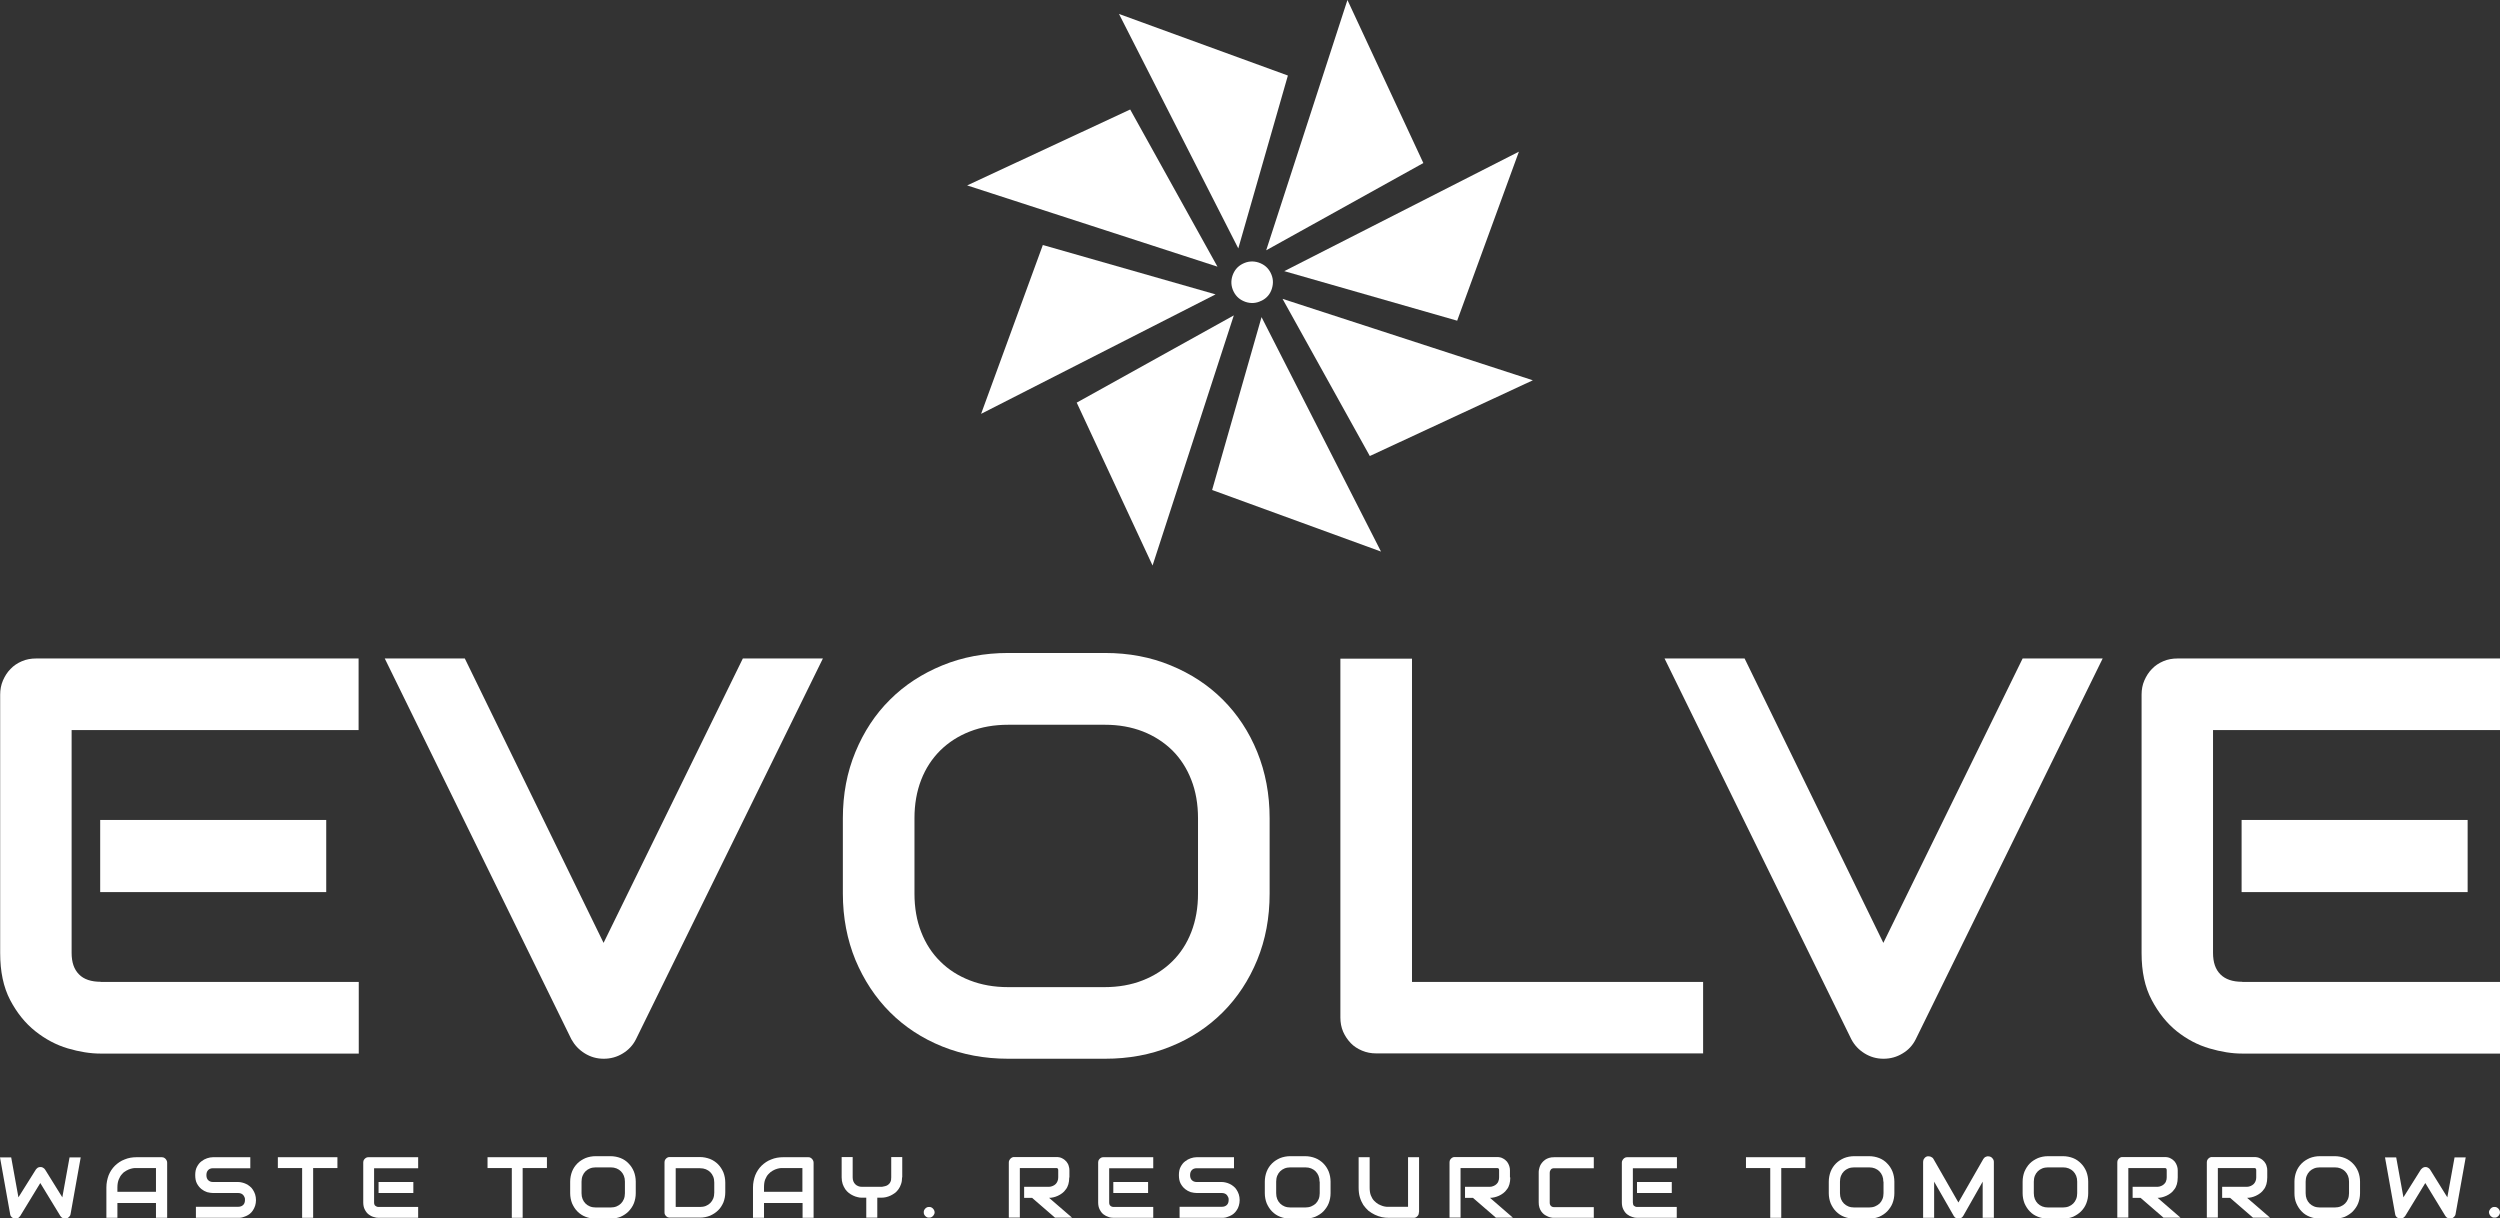 <svg xmlns="http://www.w3.org/2000/svg" id="Layer_2" viewBox="0 0 145.22 70.78"><rect x="0" y="0" width="145.22" height="70.78" fill="#333333" stroke="none"/><defs><style>.cls-1,.cls-2{fill:#fff;stroke-width:0px;}.cls-2{fill-rule:evenodd;}</style></defs><g id="Layer_1-2"><path class="cls-1" d="M4.69,67.22l-.59,3.3c-.01.07-.04.12-.09.17-.05.05-.1.08-.17.09-.07.01-.13,0-.19-.02-.06-.03-.11-.07-.14-.12l-1.17-1.92-1.17,1.92s-.07.08-.11.11c-.05.03-.1.04-.16.04-.08,0-.14-.03-.2-.07-.06-.05-.1-.11-.11-.19l-.59-3.3h.65l.42,2.32,1.01-1.61s.06-.08.11-.11c.05-.03.1-.04.16-.04s.11.01.15.04c.05.03.09.06.12.11l1,1.61.42-2.32h.65Z"></path><path class="cls-1" d="M6.82,69.23h2.24v-1.38h-1.12s-.06,0-.12,0c-.06,0-.14.02-.22.04-.08.02-.17.06-.26.11-.09.05-.18.11-.25.2-.08.08-.14.19-.19.31-.05.12-.08.28-.08.46v.26ZM9.7,70.74h-.64v-.86h-2.24v.86h-.64v-1.76c0-.26.05-.49.13-.71.09-.22.21-.4.37-.56.16-.15.34-.28.56-.36.21-.09.45-.13.7-.13h1.44s.09,0,.13.02c.04.02.07.04.1.07.03.03.05.06.07.1.02.04.03.08.03.13v3.2Z"></path><path class="cls-1" d="M14.87,69.7c0,.13-.02.24-.05.34-.03.1-.08.19-.13.27-.05.08-.11.14-.18.2-.07.05-.14.1-.22.13-.08.03-.15.06-.23.08-.08.02-.15.02-.22.02h-2.46v-.64h2.46c.12,0,.22-.04.29-.11.07-.07.1-.17.1-.29,0-.06,0-.11-.03-.16-.02-.05-.04-.09-.08-.13-.03-.04-.08-.06-.12-.08-.05-.02-.1-.03-.16-.03h-1.47c-.1,0-.21-.02-.34-.05-.12-.04-.23-.1-.33-.18-.1-.08-.19-.19-.26-.32-.07-.13-.1-.3-.1-.49s.03-.35.1-.48c.07-.13.15-.24.26-.32.1-.08.21-.14.33-.18.12-.04.23-.06.34-.06h2.17v.64h-2.17c-.12,0-.22.04-.28.11-.07.07-.1.17-.1.29s.03.22.1.29c.07.07.16.11.28.11h1.47c.07,0,.14.01.22.03.08.02.15.04.23.08.08.04.15.08.22.14.07.05.13.12.18.2.05.08.1.17.13.27.03.1.05.21.05.34Z"></path><polygon class="cls-1" points="19.6 67.85 18.19 67.85 18.19 70.74 17.55 70.74 17.55 67.85 16.14 67.85 16.14 67.22 19.6 67.22 19.6 67.85"></polygon><path class="cls-1" d="M24.29,70.74h-2.3c-.09,0-.18-.01-.29-.05-.11-.03-.2-.08-.29-.15-.09-.07-.16-.16-.22-.28-.06-.11-.09-.25-.09-.42v-2.3s0-.09.02-.13c.02-.04.04-.07.07-.1.03-.03.06-.05.1-.07.04-.02.08-.02.13-.02h2.87v.64h-2.56v1.99c0,.08.02.15.07.19.05.04.11.07.19.07h2.3v.64ZM24.01,69.3h-2.02v-.64h2.02v.64Z"></path><polygon class="cls-1" points="31.77 67.85 30.36 67.85 30.36 70.74 29.73 70.74 29.73 67.85 28.32 67.85 28.32 67.22 31.77 67.22 31.77 67.85"></polygon><path class="cls-1" d="M36.3,68.64c0-.13-.02-.24-.06-.34-.04-.1-.1-.19-.17-.26-.07-.07-.16-.13-.26-.17-.1-.04-.21-.06-.34-.06h-.86c-.12,0-.24.02-.34.06-.1.04-.19.1-.26.17-.07.07-.13.16-.17.26-.04.1-.06.22-.06.34v.67c0,.13.02.24.06.34.04.1.1.19.17.26.07.07.16.13.26.17.1.04.22.06.34.06h.86c.12,0,.24-.02.34-.06.1-.04.19-.1.26-.17.07-.07.13-.16.17-.26.04-.1.06-.22.06-.34v-.67ZM36.93,69.31c0,.21-.04.41-.11.59-.07.18-.18.33-.31.47-.13.13-.28.23-.46.31-.18.07-.37.11-.59.11h-.86c-.21,0-.41-.04-.59-.11-.18-.07-.33-.17-.47-.31-.13-.13-.23-.29-.31-.47-.07-.18-.11-.38-.11-.59v-.67c0-.21.04-.41.11-.59.07-.18.18-.34.31-.47.13-.13.29-.23.47-.31.18-.07.38-.11.59-.11h.86c.21,0,.41.04.59.11.18.07.34.18.46.31.13.13.23.28.31.47.07.18.11.38.11.59v.67Z"></path><path class="cls-1" d="M41.49,68.69c0-.12-.02-.24-.06-.34-.04-.1-.1-.19-.17-.26-.07-.07-.16-.13-.26-.17-.1-.04-.21-.06-.34-.06h-1.41v2.25h1.41c.12,0,.24-.02.34-.06.1-.04.19-.1.26-.17.07-.07.13-.16.17-.26.04-.1.06-.22.06-.34v-.57ZM42.13,69.26c0,.21-.04.41-.11.59-.08.18-.18.34-.31.46-.13.13-.29.23-.47.31-.18.07-.37.11-.59.11h-1.73s-.09,0-.13-.02c-.04-.02-.07-.04-.1-.07-.03-.03-.05-.06-.07-.1-.02-.04-.02-.08-.02-.13v-2.88s0-.09.02-.13c.02-.04.04-.07.07-.1.03-.03.06-.05.1-.07.04-.02.08-.02.13-.02h1.73c.21,0,.4.04.59.11.18.07.34.18.47.31.13.13.23.29.31.47.07.18.11.38.11.59v.57Z"></path><path class="cls-1" d="M44.37,69.23h2.24v-1.38h-1.12s-.06,0-.12,0c-.06,0-.14.02-.22.04-.08.02-.17.06-.26.11-.09.05-.17.11-.25.2-.08.08-.14.19-.19.31-.05.12-.07.28-.07.46v.26ZM47.26,70.74h-.64v-.86h-2.24v.86h-.64v-1.76c0-.26.05-.49.13-.71.09-.22.21-.4.37-.56.16-.15.34-.28.56-.36.21-.09.45-.13.7-.13h1.44s.09,0,.12.02c.04.02.07.04.1.07.03.03.05.06.07.1.02.04.03.08.03.13v3.2Z"></path><path class="cls-1" d="M52.4,68.39c0,.15-.02.28-.06.39-.04.12-.09.22-.15.3-.06.09-.13.16-.21.22-.08.06-.17.11-.25.15-.09.04-.17.07-.26.09-.09.02-.17.03-.25.03h-.26v1.16h-.64v-1.16h-.25c-.08,0-.16,0-.25-.03-.09-.02-.18-.05-.26-.09-.09-.04-.17-.09-.25-.15-.08-.06-.15-.14-.21-.22-.06-.09-.11-.19-.15-.3-.04-.12-.06-.25-.06-.39v-1.18h.64v1.18c0,.08.01.16.04.23.03.07.06.12.11.17.05.05.1.08.17.11.07.03.14.04.23.04h1.15c.06-.01.12-.02.19-.04.07-.02.12-.04.17-.08.05-.04.1-.09.13-.16.04-.07.05-.16.05-.27v-1.18h.64v1.18Z"></path><path class="cls-1" d="M54.29,70.42s0,.08-.03.12c-.02.04-.04.07-.07.1-.03.03-.06.05-.1.07-.04.02-.08.02-.12.02-.05,0-.09,0-.12-.02-.04-.02-.07-.04-.1-.07-.03-.03-.05-.06-.07-.1-.02-.04-.02-.08-.02-.12s0-.08.02-.12c.02-.04.04-.07.07-.1.03-.03.06-.05.1-.07.04-.02.08-.02.12-.02.04,0,.08,0,.12.02.04.02.07.04.1.07.03.03.05.06.07.1.02.04.03.08.03.12Z"></path><path class="cls-1" d="M62.11,68.4c0,.15-.02.28-.05.39-.04.12-.08.22-.15.3-.06.09-.13.16-.21.22-.08.06-.16.11-.25.15-.09.04-.17.07-.26.09-.09.02-.17.03-.25.03l1.33,1.15h-.99l-1.33-1.15h-.46v-.64h1.44c.08,0,.15-.02.22-.05.07-.03.12-.06.17-.11.05-.05.08-.1.11-.17.03-.07.04-.14.04-.22v-.4s0-.07-.01-.08c0-.02-.02-.03-.03-.04-.01,0-.03-.01-.04-.02-.02,0-.03,0-.04,0h-2.11v2.88h-.64v-3.2s0-.09.03-.13c.02-.04.04-.07.07-.1.03-.03.06-.05.1-.07.04-.02.08-.02.13-.02h2.42c.14,0,.26.02.36.08.1.05.18.12.24.19.06.08.11.16.13.25.03.09.04.17.04.25v.41Z"></path><path class="cls-1" d="M66.98,70.74h-2.3c-.09,0-.19-.01-.29-.05-.1-.03-.2-.08-.29-.15-.09-.07-.16-.16-.22-.28-.06-.11-.09-.25-.09-.42v-2.3s0-.09.02-.13c.02-.04.04-.07.07-.1.03-.03.06-.05.1-.07.04-.02.08-.02.13-.02h2.88v.64h-2.56v1.99c0,.08.02.15.07.19.04.04.11.07.19.07h2.3v.64ZM66.69,69.3h-2.02v-.64h2.02v.64Z"></path><path class="cls-1" d="M72.01,69.7c0,.13-.02.24-.05.34-.03.1-.07.19-.13.27-.05.08-.11.14-.18.2-.07.05-.14.1-.22.13-.08.03-.15.06-.23.08-.08.02-.15.02-.22.02h-2.46v-.64h2.46c.12,0,.22-.04.29-.11.07-.07.1-.17.1-.29,0-.06,0-.11-.03-.16-.02-.05-.05-.09-.08-.13-.03-.04-.08-.06-.12-.08-.05-.02-.1-.03-.16-.03h-1.47c-.1,0-.21-.02-.34-.05-.12-.04-.23-.1-.33-.18-.1-.08-.19-.19-.26-.32-.07-.13-.1-.3-.1-.49s.03-.35.1-.48c.07-.13.15-.24.26-.32.1-.08.21-.14.33-.18.12-.04.23-.06.34-.06h2.17v.64h-2.17c-.12,0-.22.04-.28.11-.07.07-.1.17-.1.29s.03.22.1.29c.07.07.16.11.28.11h1.47c.07,0,.14.01.22.03.08.02.15.04.23.08.08.04.15.08.22.14.07.05.13.12.18.2.05.08.1.17.13.27.03.1.05.21.05.34Z"></path><path class="cls-1" d="M76.65,68.64c0-.13-.02-.24-.06-.34-.04-.1-.1-.19-.17-.26-.07-.07-.16-.13-.26-.17-.1-.04-.21-.06-.34-.06h-.86c-.12,0-.24.02-.34.06-.1.04-.19.1-.26.17-.07.07-.13.16-.17.26-.04.1-.06.22-.06.34v.67c0,.13.02.24.06.34.04.1.1.19.17.26.07.07.16.13.26.17.1.04.22.06.34.06h.86c.12,0,.24-.02.34-.06.1-.04.19-.1.27-.17.07-.07.13-.16.17-.26.04-.1.06-.22.06-.34v-.67ZM77.29,69.31c0,.21-.04.41-.11.59-.07.18-.18.33-.31.47-.13.13-.29.23-.47.31-.18.07-.37.11-.59.11h-.86c-.21,0-.41-.04-.59-.11-.18-.07-.33-.17-.47-.31-.13-.13-.23-.29-.31-.47-.07-.18-.11-.38-.11-.59v-.67c0-.21.04-.41.11-.59.07-.18.18-.34.31-.47.13-.13.29-.23.47-.31.18-.07.38-.11.59-.11h.86c.21,0,.41.04.59.11.18.07.34.18.47.31.13.13.23.28.31.47.07.18.11.38.11.59v.67Z"></path><path class="cls-1" d="M82.42,70.42s0,.09-.02.13c-.02.04-.04.07-.07.1-.03.03-.06.05-.1.07-.04.02-.08.02-.12.02h-1.44c-.14,0-.27-.01-.41-.04-.14-.03-.27-.08-.4-.14-.13-.06-.25-.14-.37-.23-.11-.1-.21-.21-.3-.34-.08-.13-.15-.28-.2-.45-.05-.17-.07-.35-.07-.56v-1.76h.64v1.76c0,.18.02.33.07.46.05.12.11.23.19.31.08.08.16.15.25.2.09.05.18.08.26.11.08.02.16.04.22.04.06,0,.1,0,.12,0h1.12v-2.88h.64v3.2Z"></path><path class="cls-1" d="M87.73,68.4c0,.15-.02.28-.05.39s-.08.22-.15.3c-.06.09-.13.16-.21.22-.08.06-.16.11-.25.15-.09.04-.18.07-.27.09-.09.02-.17.03-.25.03l1.33,1.15h-.99l-1.33-1.15h-.46v-.64h1.44c.08,0,.15-.02.22-.05.07-.03.12-.06.17-.11.05-.05.09-.1.11-.17.03-.07.04-.14.04-.22v-.4s0-.07-.01-.08c0-.02-.02-.03-.03-.04-.01,0-.03-.01-.05-.02-.02,0-.03,0-.04,0h-2.11v2.88h-.64v-3.2s0-.09.02-.13c.02-.04.04-.07.07-.1.03-.03.06-.05.1-.07.04-.02.08-.02.13-.02h2.42c.14,0,.26.02.36.08.1.05.18.12.24.19.06.08.1.16.13.25.03.09.04.17.04.25v.41Z"></path><path class="cls-1" d="M92.57,70.74h-2.3c-.06,0-.12,0-.19-.02-.07-.01-.14-.04-.2-.07-.07-.03-.13-.07-.19-.11-.06-.05-.11-.1-.16-.17-.05-.07-.08-.14-.11-.23-.03-.09-.04-.19-.04-.3v-1.73c0-.06,0-.12.02-.19.01-.07.04-.14.06-.2.03-.07.07-.13.12-.19.05-.06.1-.11.17-.16.07-.05.14-.08.23-.11.09-.03.19-.04.3-.04h2.3v.64h-2.3c-.08,0-.15.02-.19.07s-.07.11-.07.2v1.73c0,.08.02.14.07.19.05.05.11.07.19.07h2.3v.64Z"></path><path class="cls-1" d="M97.4,70.74h-2.3c-.09,0-.18-.01-.29-.05-.1-.03-.2-.08-.29-.15-.09-.07-.16-.16-.22-.28-.06-.11-.09-.25-.09-.42v-2.3s0-.09.03-.13c.02-.04.04-.07.07-.1.03-.03.06-.05.1-.07.04-.02.08-.02.13-.02h2.87v.64h-2.56v1.99c0,.08.02.15.06.19.05.04.11.07.19.07h2.3v.64ZM97.11,69.3h-2.02v-.64h2.02v.64Z"></path><polygon class="cls-1" points="104.87 67.85 103.47 67.85 103.47 70.74 102.83 70.74 102.83 67.85 101.42 67.85 101.42 67.22 104.87 67.22 104.87 67.85"></polygon><path class="cls-1" d="M109.4,68.64c0-.13-.02-.24-.06-.34-.04-.1-.1-.19-.17-.26-.07-.07-.16-.13-.26-.17-.1-.04-.21-.06-.34-.06h-.86c-.12,0-.24.02-.34.06-.1.04-.19.1-.26.17-.07.07-.13.16-.17.26-.04.1-.06.22-.06.34v.67c0,.13.02.24.06.34.04.1.1.19.17.26.07.07.16.13.26.17.1.04.22.06.34.06h.86c.12,0,.24-.02.34-.06.1-.04.19-.1.27-.17.07-.07.13-.16.17-.26.04-.1.06-.22.06-.34v-.67ZM110.04,69.31c0,.21-.04.41-.11.59-.07.18-.18.33-.31.47-.13.13-.28.23-.46.31-.18.07-.37.11-.59.11h-.86c-.21,0-.41-.04-.59-.11-.18-.07-.33-.17-.47-.31-.13-.13-.23-.29-.31-.47-.07-.18-.11-.38-.11-.59v-.67c0-.21.04-.41.11-.59.07-.18.18-.34.31-.47.13-.13.29-.23.47-.31.18-.07.38-.11.59-.11h.86c.21,0,.41.04.59.11.18.07.34.18.46.31.13.13.23.28.31.47.07.18.11.38.11.59v.67Z"></path><path class="cls-1" d="M115.81,70.74h-.64v-2.1l-1.13,1.99c-.03.05-.07.09-.12.12-.05.03-.1.04-.16.04s-.11-.01-.15-.04c-.05-.03-.09-.06-.12-.12l-1.14-1.99v2.1h-.64v-3.25c0-.07.02-.14.07-.2.04-.06.1-.1.17-.12.03,0,.07-.01.1,0,.03,0,.07.01.1.02.03.01.06.03.09.05.03.02.05.05.07.08l1.45,2.53,1.45-2.53c.04-.06.09-.11.16-.13.07-.03.14-.03.21-.01.07.02.13.06.17.12.05.06.07.12.07.2v3.25Z"></path><path class="cls-1" d="M120.66,68.64c0-.13-.02-.24-.06-.34-.04-.1-.1-.19-.17-.26-.07-.07-.16-.13-.26-.17-.1-.04-.21-.06-.34-.06h-.86c-.12,0-.24.02-.34.06-.1.04-.19.1-.26.17-.07.07-.13.16-.17.26-.04.1-.06.22-.06.34v.67c0,.13.02.24.06.34.04.1.1.19.17.26.07.07.16.13.26.17.1.04.21.06.34.06h.86c.12,0,.24-.02.34-.06.1-.04.19-.1.26-.17.07-.07.13-.16.17-.26.04-.1.06-.22.06-.34v-.67ZM121.3,69.31c0,.21-.04.41-.11.59-.07.18-.17.33-.31.47-.13.13-.29.23-.46.31-.18.07-.37.11-.59.11h-.86c-.21,0-.41-.04-.59-.11-.18-.07-.34-.17-.47-.31-.13-.13-.23-.29-.31-.47-.07-.18-.11-.38-.11-.59v-.67c0-.21.04-.41.11-.59.08-.18.18-.34.31-.47.13-.13.29-.23.47-.31.18-.07.37-.11.59-.11h.86c.21,0,.41.04.59.11.18.07.33.18.46.31.13.13.23.28.31.47.07.18.11.38.11.59v.67Z"></path><path class="cls-1" d="M126.5,68.4c0,.15-.02.28-.05.39-.04.12-.08.22-.15.3-.06.09-.13.16-.21.22-.08.06-.16.11-.25.15-.09.04-.18.07-.26.09-.09.02-.17.03-.25.03l1.33,1.15h-.99l-1.33-1.15h-.46v-.64h1.44c.08,0,.15-.02.22-.05.07-.03.12-.06.17-.11.05-.05.09-.1.11-.17.03-.07.04-.14.04-.22v-.4s0-.07-.01-.08c0-.02-.02-.03-.03-.04-.01,0-.03-.01-.04-.02-.01,0-.03,0-.04,0h-2.11v2.88h-.64v-3.2s0-.09.02-.13c.02-.04.04-.07.07-.1.03-.03.06-.05.1-.07.04-.02.08-.02.13-.02h2.42c.14,0,.26.02.36.08.1.05.18.12.24.19.06.08.1.16.13.25.03.09.04.17.04.25v.41Z"></path><path class="cls-1" d="M131.7,68.4c0,.15-.02.28-.05.39-.04.12-.08.22-.15.3-.06.09-.13.16-.21.22-.08.06-.16.11-.25.15-.09.04-.17.07-.26.09-.09.02-.17.03-.25.03l1.33,1.15h-.99l-1.33-1.15h-.46v-.64h1.44c.08,0,.15-.02.22-.05.06-.03.12-.06.17-.11.05-.05.08-.1.11-.17.03-.07.04-.14.04-.22v-.4s0-.07-.01-.08c0-.02-.02-.03-.03-.04-.01,0-.03-.01-.04-.02-.02,0-.03,0-.04,0h-2.11v2.88h-.64v-3.2s0-.09.02-.13c.02-.04.04-.07.07-.1.03-.03.06-.05.1-.07.04-.02.08-.02.13-.02h2.42c.14,0,.26.02.36.08.1.05.18.12.24.19.06.08.11.16.13.25.03.09.04.17.04.25v.41Z"></path><path class="cls-1" d="M136.45,68.64c0-.13-.02-.24-.06-.34-.04-.1-.1-.19-.17-.26-.07-.07-.16-.13-.26-.17-.1-.04-.21-.06-.34-.06h-.86c-.12,0-.24.02-.34.06-.1.04-.19.1-.26.17-.07.07-.13.16-.17.26-.04.1-.06.22-.06.34v.67c0,.13.02.24.06.34.04.1.1.19.17.26.07.07.16.13.26.17.1.04.22.06.34.06h.86c.12,0,.24-.02.34-.06.1-.04.19-.1.26-.17.07-.07.13-.16.17-.26.04-.1.06-.22.06-.34v-.67ZM137.09,69.31c0,.21-.04.41-.11.59-.07.18-.18.33-.31.47-.13.13-.29.23-.46.31-.18.07-.37.11-.59.11h-.86c-.21,0-.41-.04-.59-.11-.18-.07-.34-.17-.47-.31-.13-.13-.23-.29-.31-.47-.08-.18-.11-.38-.11-.59v-.67c0-.21.04-.41.11-.59.07-.18.18-.34.31-.47.13-.13.29-.23.47-.31.18-.07.37-.11.59-.11h.86c.21,0,.41.04.59.11.18.07.33.18.46.31.13.13.23.28.31.47.07.18.11.38.11.59v.67Z"></path><path class="cls-1" d="M143.23,67.22l-.59,3.3c-.01.07-.04.12-.09.17-.05.05-.1.08-.17.09-.07.01-.13,0-.19-.02-.06-.03-.11-.07-.14-.12l-1.17-1.92-1.17,1.92s-.07.08-.12.11c-.05.03-.1.04-.15.04-.08,0-.15-.03-.2-.07-.06-.05-.1-.11-.11-.19l-.59-3.3h.65l.42,2.32,1.01-1.61s.07-.08.12-.11c.05-.03.1-.04.15-.04s.11.01.15.04c.05.03.09.06.12.11l1,1.61.42-2.32h.65Z"></path><path class="cls-1" d="M145.22,70.42s0,.08-.03.12c-.02.04-.04.07-.07.1-.03.03-.06.05-.1.07-.04.02-.08.02-.12.02s-.08,0-.12-.02c-.04-.02-.07-.04-.1-.07-.03-.03-.05-.06-.07-.1-.02-.04-.03-.08-.03-.12s0-.08.03-.12.04-.07.07-.1.06-.05.1-.07c.04-.02.08-.02.12-.02s.08,0,.12.02c.04.02.07.04.1.07.03.03.05.06.07.1.02.04.03.08.03.12Z"></path><path class="cls-2" d="M5.85,57.03c-.55,0-.98-.14-1.26-.43-.29-.29-.43-.7-.43-1.25v-12.94h16.67v-4.16H2.1c-.3,0-.58.05-.83.16-.26.11-.48.26-.66.45-.19.19-.33.42-.44.67-.11.26-.16.53-.16.82v15.01c0,1.08.19,1.98.58,2.73.39.74.87,1.34,1.46,1.81.58.46,1.21.8,1.89,1,.68.2,1.31.3,1.89.3h15.01v-4.16H5.85Z"></path><rect class="cls-1" x="5.82" y="47.63" width="13.13" height="4.19"></rect><path class="cls-1" d="M47.8,38.25l-10.86,22.12c-.17.34-.43.62-.76.82-.34.21-.71.31-1.11.31s-.76-.1-1.1-.31c-.34-.21-.59-.48-.78-.82l-10.84-22.12h4.65l8.06,16.52,8.09-16.52h4.64Z"></path><path class="cls-1" d="M69.59,47.53c0-.82-.13-1.57-.39-2.23-.26-.67-.63-1.24-1.1-1.71-.48-.47-1.05-.84-1.71-1.1-.67-.26-1.4-.39-2.2-.39h-5.63c-.81,0-1.55.13-2.22.39-.67.26-1.24.63-1.72,1.1-.48.48-.85,1.04-1.11,1.71-.26.67-.39,1.41-.39,2.23v4.38c0,.82.13,1.57.39,2.23.26.67.63,1.24,1.11,1.71.48.48,1.05.84,1.72,1.1.67.26,1.4.39,2.22.39h5.6c.81,0,1.55-.13,2.21-.39.67-.26,1.24-.63,1.72-1.1.48-.47.85-1.04,1.11-1.71.26-.67.39-1.41.39-2.23v-4.38ZM73.75,51.91c0,1.4-.24,2.68-.72,3.85-.48,1.17-1.15,2.19-2,3.04-.85.85-1.86,1.52-3.03,1.99-1.17.48-2.44.71-3.81.71h-5.63c-1.38,0-2.65-.24-3.82-.71-1.17-.47-2.19-1.14-3.04-1.99-.85-.85-1.52-1.87-2.01-3.04-.48-1.17-.73-2.46-.73-3.85v-4.38c0-1.39.24-2.67.73-3.85.49-1.18,1.15-2.19,2.01-3.04.85-.85,1.87-1.51,3.04-1.99,1.17-.48,2.45-.72,3.82-.72h5.63c1.38,0,2.65.24,3.81.72,1.17.48,2.18,1.14,3.03,1.99.85.85,1.52,1.86,2,3.04.48,1.18.72,2.46.72,3.85v4.38Z"></path><path class="cls-1" d="M98.92,61.19h-18.97c-.3,0-.57-.05-.83-.16-.26-.11-.48-.25-.66-.44s-.33-.41-.44-.66c-.11-.26-.16-.53-.16-.83v-20.84h4.16v18.78h16.91v4.16Z"></path><path class="cls-1" d="M122.14,38.25l-10.86,22.12c-.17.34-.42.62-.76.82-.34.21-.71.31-1.11.31s-.76-.1-1.1-.31c-.34-.21-.59-.48-.77-.82l-10.85-22.12h4.65l8.06,16.52,8.09-16.52h4.64Z"></path><path class="cls-2" d="M130.24,57.03c-.55,0-.97-.14-1.26-.43-.29-.29-.43-.7-.43-1.25v-12.94h16.67v-4.16h-18.73c-.3,0-.58.05-.83.16-.26.11-.48.26-.66.45-.19.19-.33.42-.44.67s-.16.53-.16.82v15.01c0,1.08.19,1.98.59,2.73.39.74.87,1.34,1.45,1.81.58.46,1.21.8,1.9,1,.68.2,1.31.3,1.89.3h15v-4.16h-14.97Z"></path><rect class="cls-1" x="130.21" y="47.63" width="13.13" height="4.19"></rect><polygon class="cls-2" points="82.68 9.47 73.55 14.54 78.27 0 82.67 9.45 82.68 9.47"></polygon><polygon class="cls-2" points="71.93 14.43 74.81 4.39 74.79 4.38 65 .81 71.93 14.43"></polygon><polygon class="cls-2" points="65.65 6.36 70.72 15.49 56.18 10.77 65.63 6.37 65.65 6.36"></polygon><polygon class="cls-2" points="74.6 15.75 84.65 18.63 84.65 18.61 88.23 8.81 74.6 15.75"></polygon><polygon class="cls-2" points="70.61 17.1 60.57 14.23 60.57 14.25 56.99 24.04 70.61 17.1"></polygon><path class="cls-2" d="M73.28,17.47c.3-.15.5-.38.6-.7s.08-.62-.07-.92c-.15-.3-.38-.49-.7-.6-.31-.1-.62-.08-.92.07-.3.15-.49.38-.6.7-.1.31-.08.62.07.92.15.3.38.49.7.6.31.1.62.08.91-.07Z"></path><polygon class="cls-2" points="79.57 26.49 74.5 17.36 89.04 22.09 79.59 26.48 79.57 26.49"></polygon><polygon class="cls-2" points="62.54 23.39 71.67 18.32 66.95 32.85 62.55 23.4 62.54 23.39"></polygon><polygon class="cls-2" points="70.41 28.46 73.28 18.42 80.22 32.04 70.43 28.47 70.41 28.46"></polygon></g></svg>